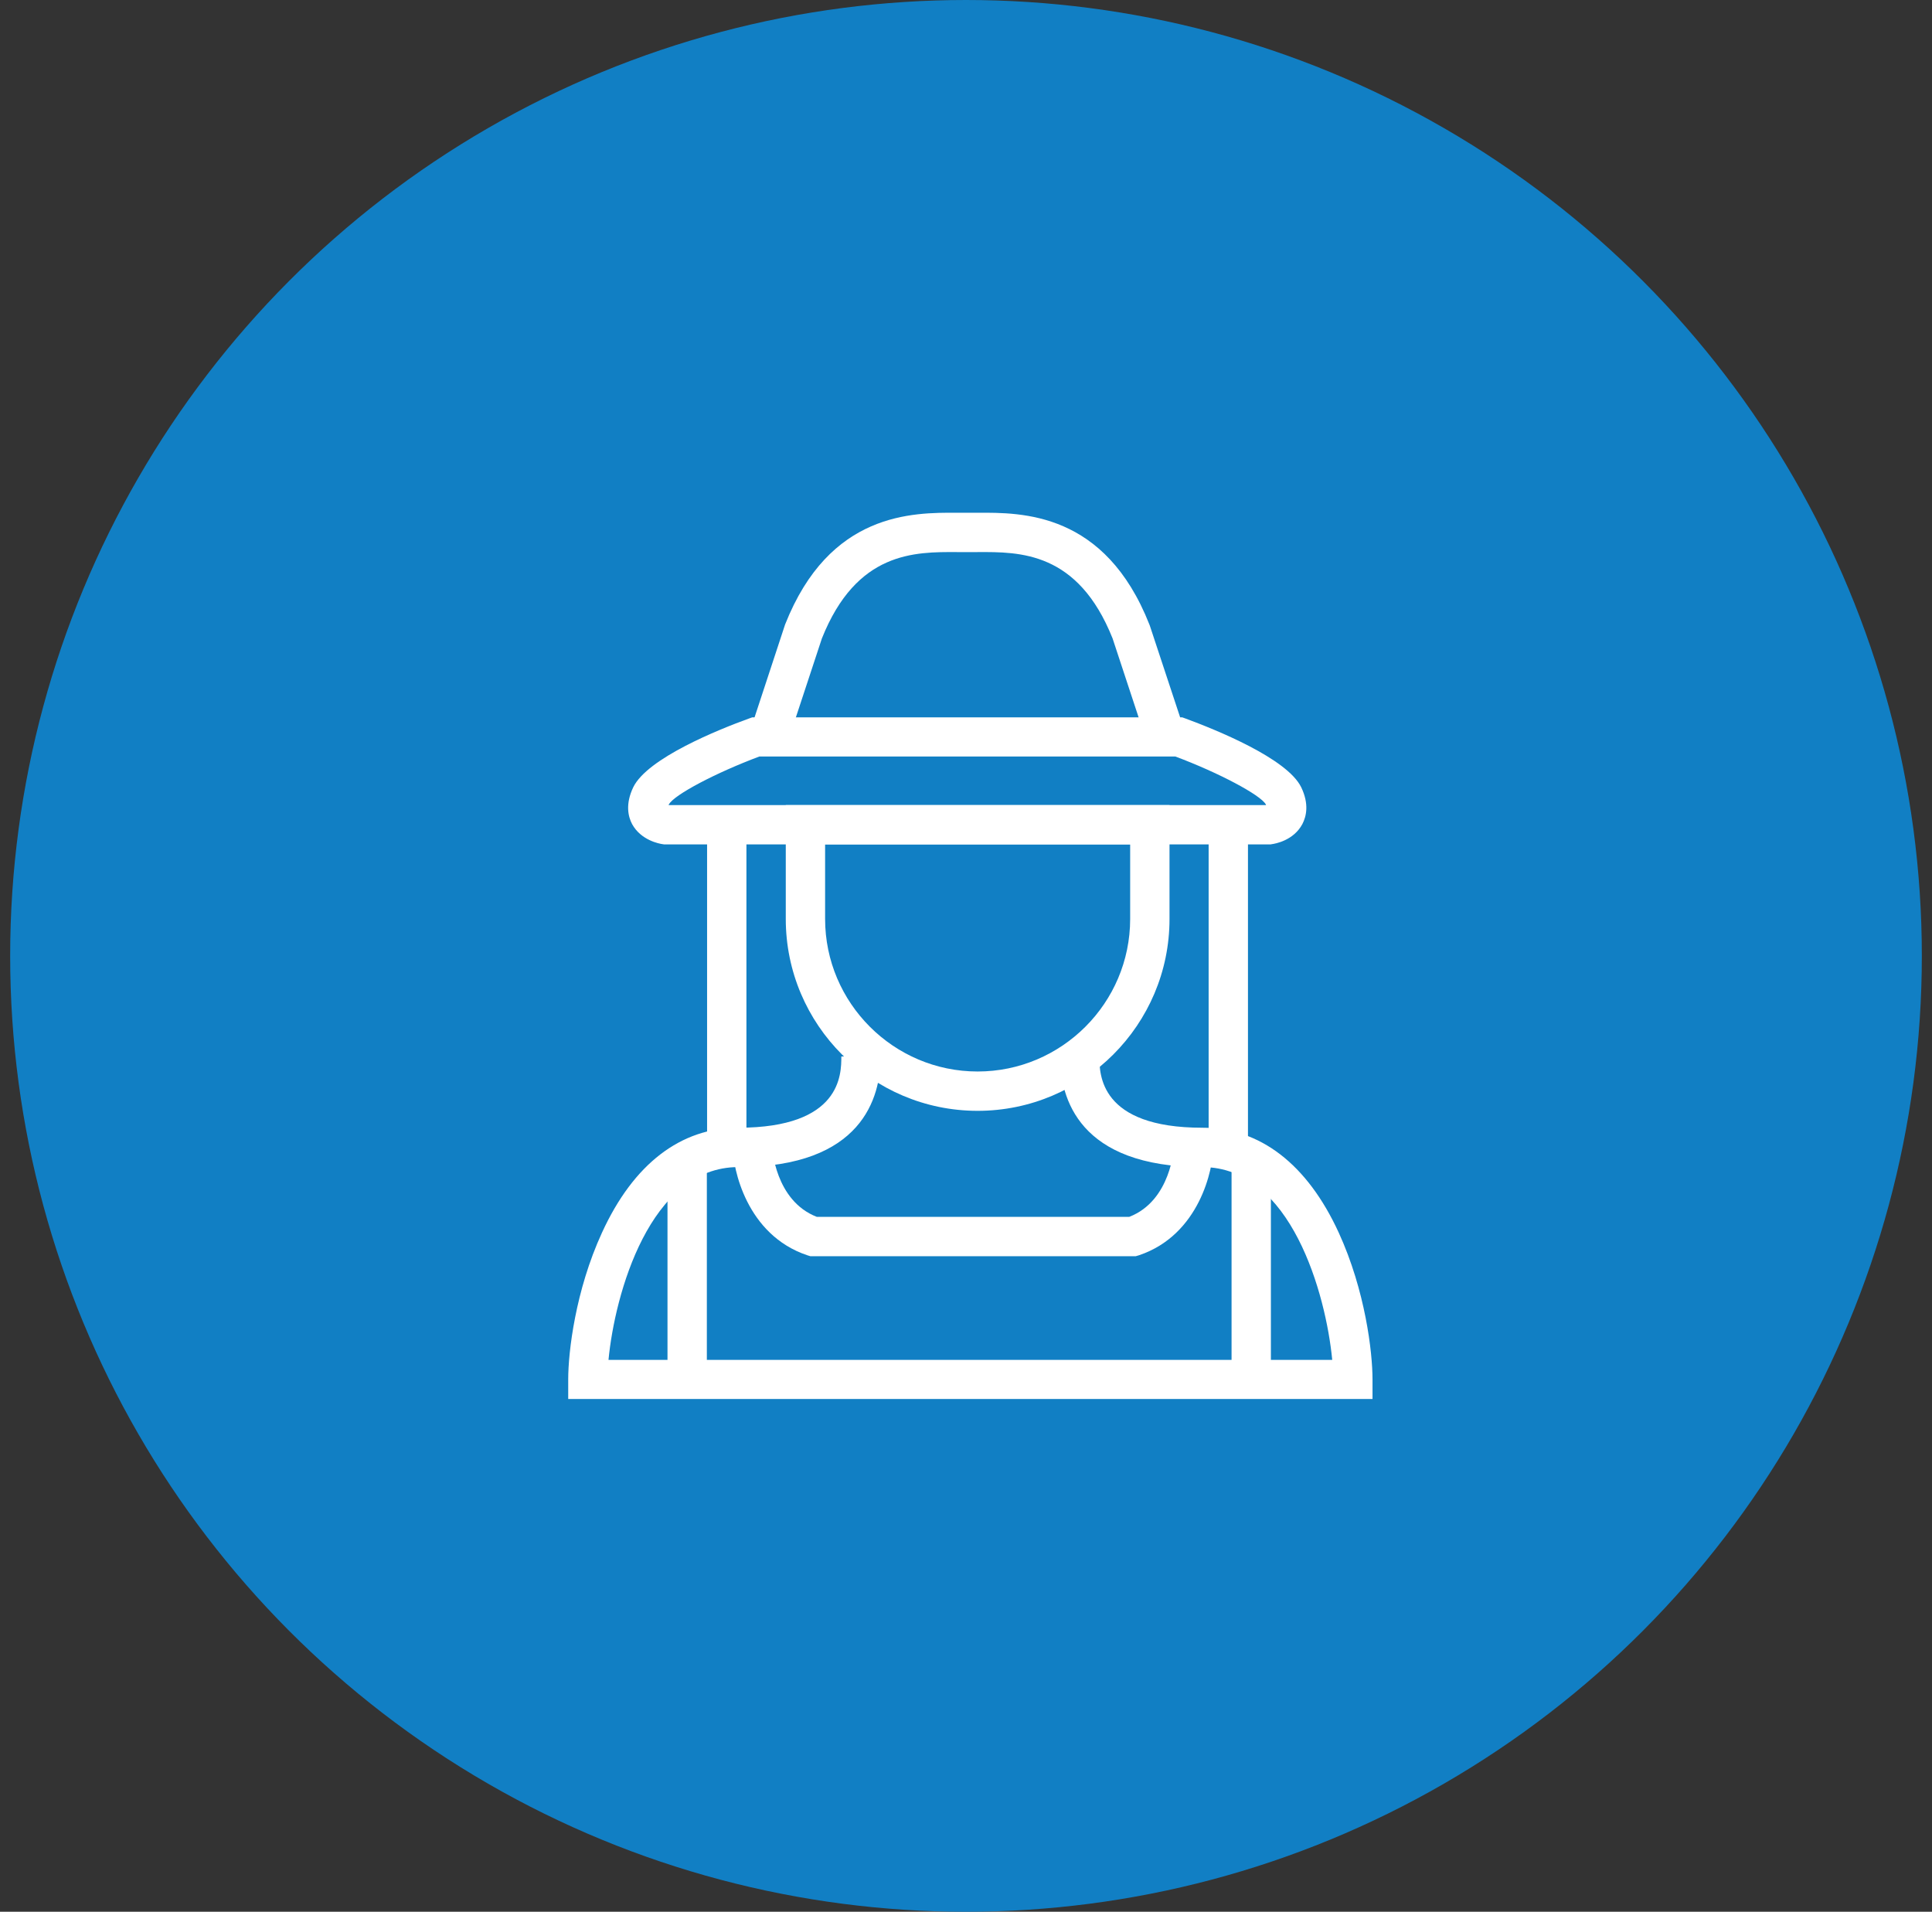 <svg width="95" height="94" viewBox="0 0 95 94" fill="none" xmlns="http://www.w3.org/2000/svg">
<rect x="0" y="0" width="95" height="94" fill="#333333" stroke="none"/>
<circle cx="47.5" cy="47" r="47" fill="#117FC4"/>
<g clip-path="url(#clip0_838_3312)">
<path d="M48.072 54.619C42.871 54.619 38.638 50.386 38.638 45.185V39.585H57.507V45.185C57.507 50.386 53.273 54.619 48.072 54.619ZM40.572 41.52V45.185C40.572 49.316 43.941 52.685 48.072 52.685C52.204 52.685 55.572 49.316 55.572 45.185V41.52H40.572Z" fill="white"/>
<path d="M67.5 68.788H27.94V67.821C27.94 66.478 28.293 63.451 29.602 60.606C31.15 57.226 33.471 55.45 36.305 55.45C41.37 55.45 41.37 52.821 41.37 51.945H43.304C43.304 53.971 42.394 57.385 36.305 57.385C31.947 57.385 30.228 63.644 29.921 66.865H65.508C65.201 63.644 63.483 57.385 59.124 57.385C53.035 57.385 52.125 53.982 52.125 51.945H54.059C54.059 52.81 54.059 55.45 59.124 55.45C61.958 55.45 64.279 57.237 65.827 60.606C67.136 63.462 67.489 66.49 67.489 67.821V68.788H67.5Z" fill="white"/>
<path d="M62.47 41.52H32.663L32.595 41.509C32.413 41.486 31.514 41.315 31.081 40.519C30.888 40.154 30.74 39.54 31.138 38.709C31.833 37.275 35.349 35.864 36.829 35.329L36.988 35.272H58.134L58.293 35.329C59.773 35.875 63.289 37.286 63.983 38.709C64.382 39.54 64.234 40.143 64.04 40.519C63.608 41.327 62.709 41.486 62.527 41.509L62.47 41.52ZM32.868 39.585H62.254C62.254 39.574 62.242 39.563 62.242 39.551C61.98 39.085 59.92 37.992 57.792 37.196H37.341C35.213 37.992 33.153 39.073 32.891 39.551C32.88 39.574 32.88 39.585 32.868 39.585Z" fill="white"/>
<path d="M56.404 36.535L54.708 31.391C53.001 27.112 50.144 27.135 48.062 27.146C47.948 27.146 47.846 27.146 47.743 27.146H47.379C47.276 27.146 47.174 27.146 47.06 27.146C44.977 27.135 42.121 27.112 40.414 31.391L38.718 36.535L36.886 35.932L38.604 30.708C40.789 25.177 44.875 25.2 47.072 25.212C47.174 25.212 47.276 25.212 47.379 25.212H47.743C47.846 25.212 47.948 25.212 48.05 25.212C50.247 25.2 54.333 25.166 56.518 30.708L56.54 30.765L58.248 35.932L56.404 36.535Z" fill="white"/>
<path d="M34.757 57.214H32.822V67.821H34.757V57.214Z" fill="white"/>
<path d="M36.703 41.145H34.769V55.94H36.703V41.145Z" fill="white"/>
<path d="M61.365 41.145H59.431V55.928H61.365V41.145Z" fill="white"/>
<path d="M62.492 57.214H60.558V67.821H62.492V57.214Z" fill="white"/>
<path d="M55.846 61.767H39.845L39.697 61.721C36.704 60.72 36.032 57.453 36.032 56.395H37.967C37.967 56.418 38.103 59.035 40.163 59.832H55.528C57.587 59.035 57.724 56.418 57.724 56.395H59.659C59.659 57.465 58.987 60.72 56.005 61.721L55.846 61.767Z" fill="white"/>
</g>
<defs>
<clipPath id="clip0_838_3312">
<rect width="39.56" height="43.577" fill="white" transform="translate(27.94 25.211)"/>
</clipPath>
</defs>
</svg>
